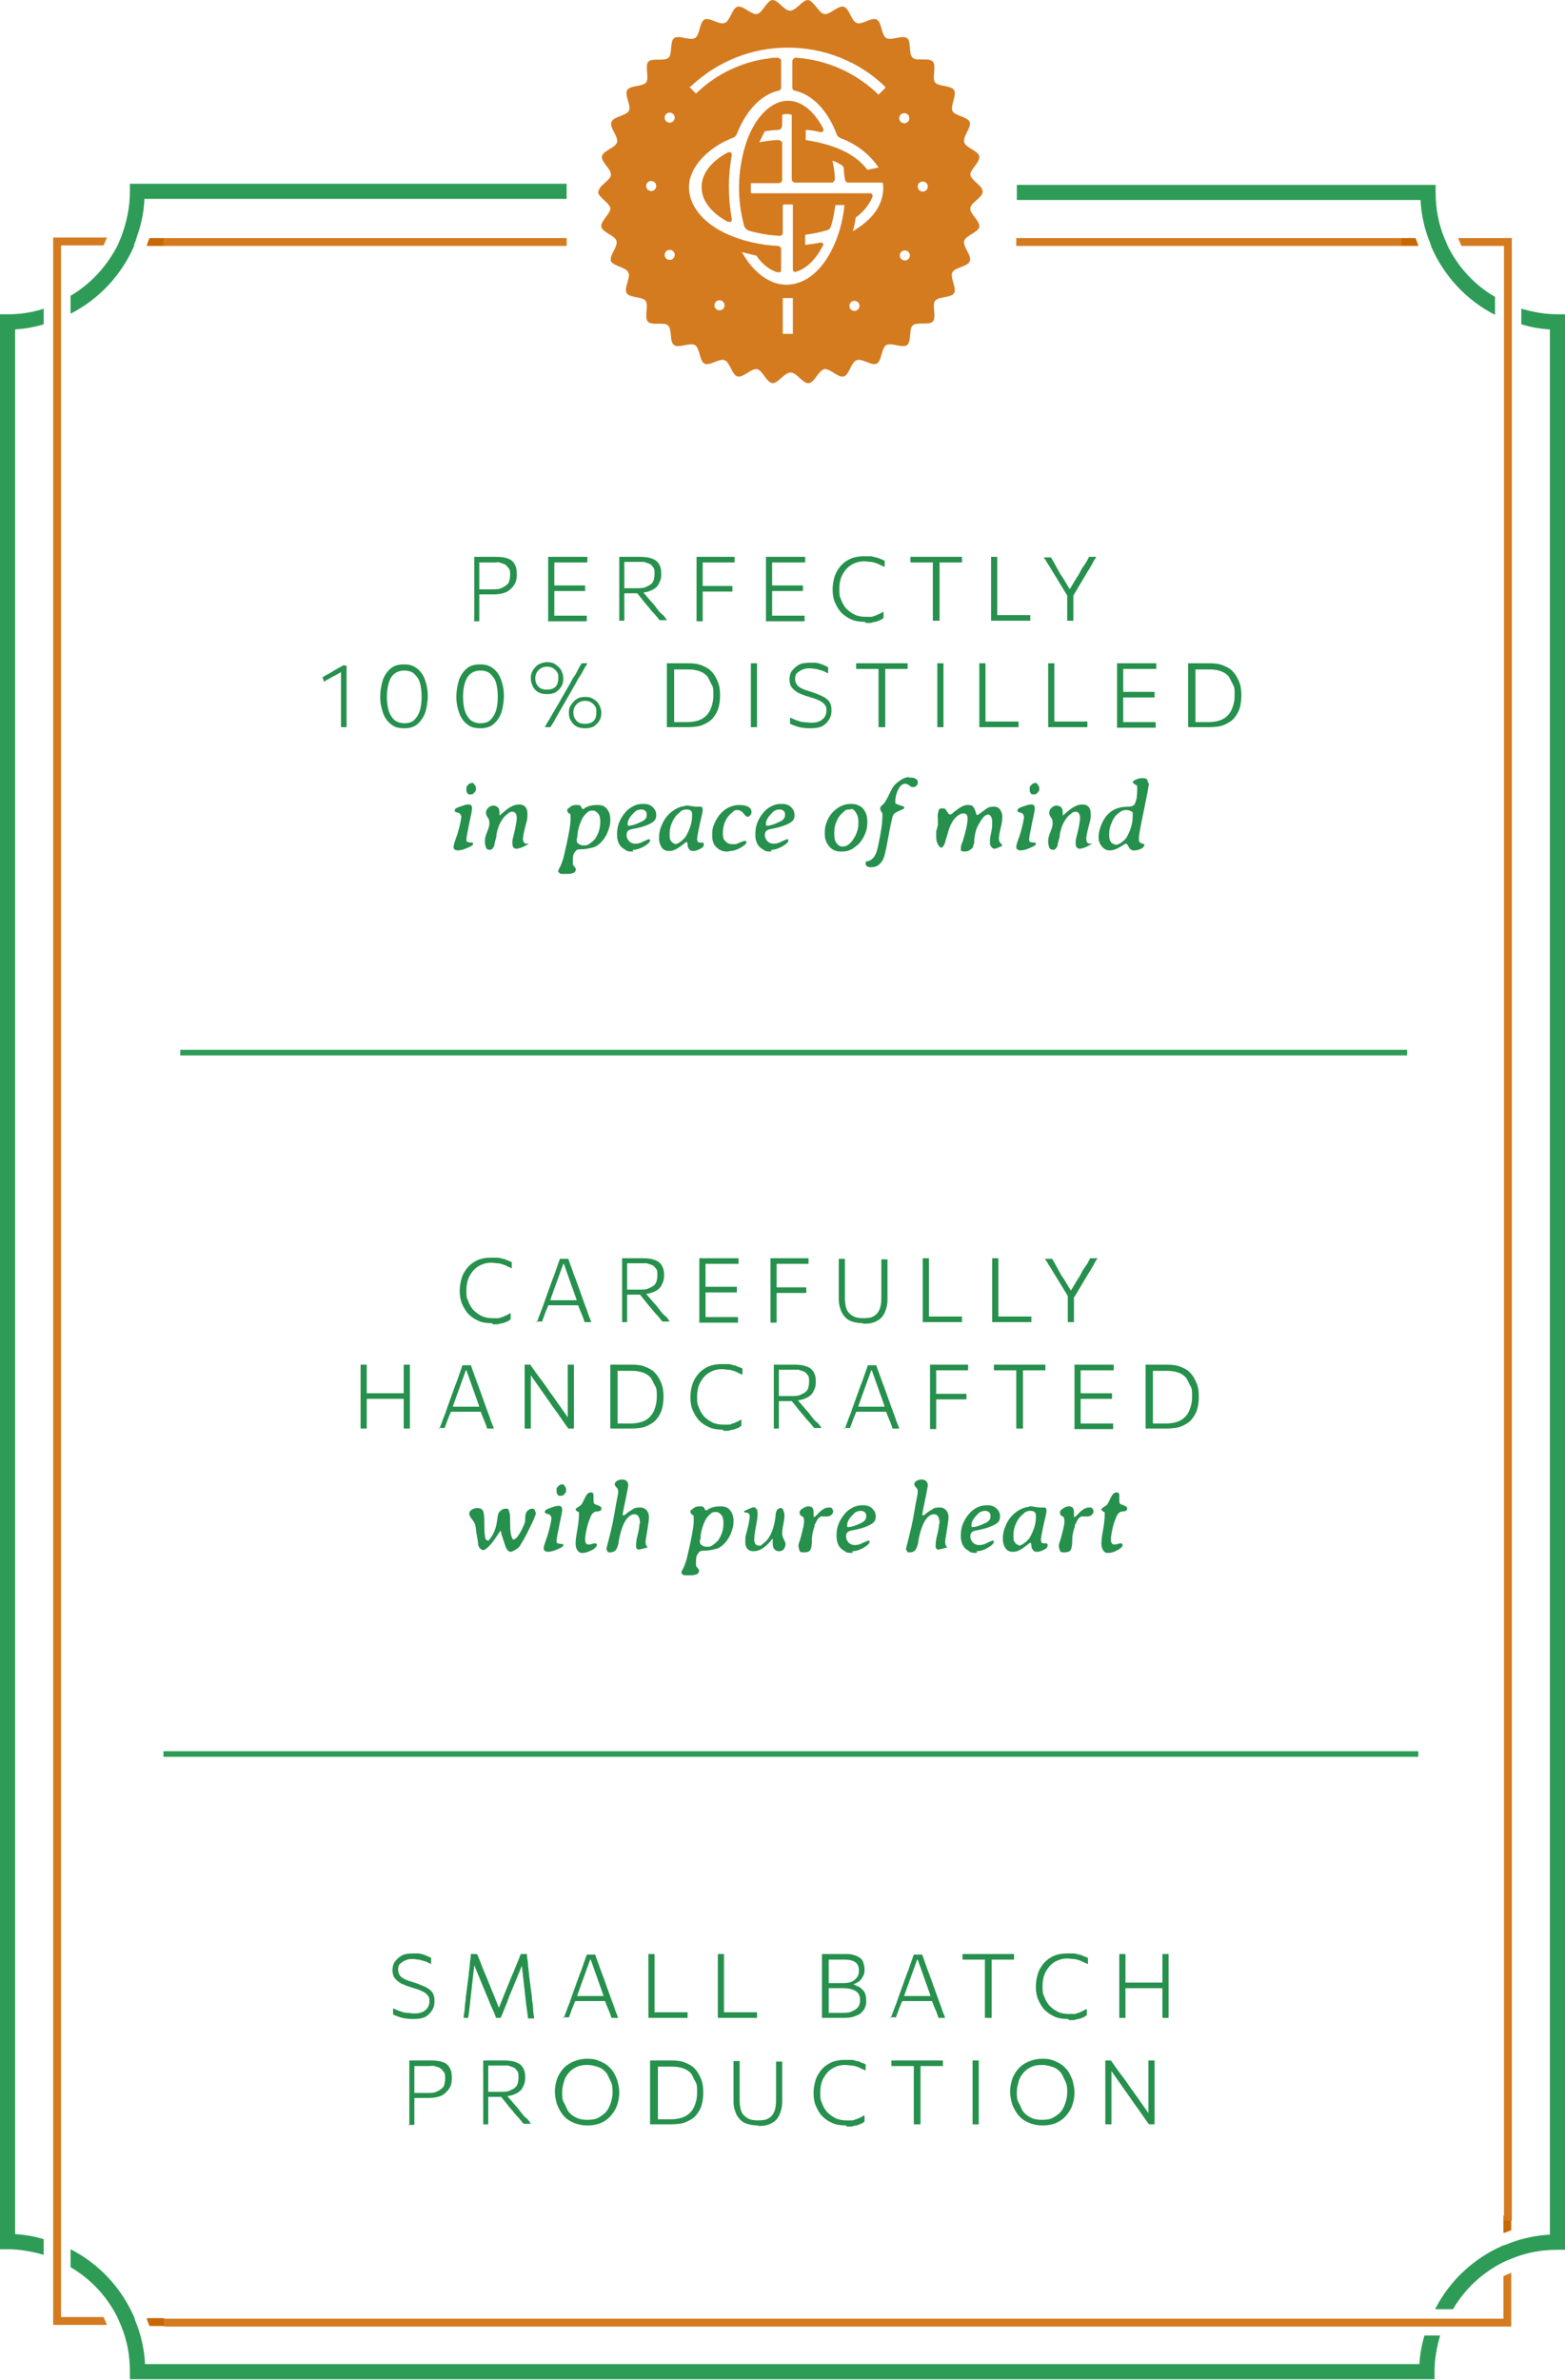 <?xml version="1.0" encoding="UTF-8"?>
<svg xmlns="http://www.w3.org/2000/svg" id="Layer_1" data-name="Layer 1" width="279.5" height="424.8" viewBox="0 0 279.5 424.8">
  <defs>
    <style>
      .cls-1 {
        isolation: isolate;
      }

      .cls-2 {
        fill: none;
        stroke: #2e9c57;
      }

      .cls-3 {
        fill: #26904d;
      }

      .cls-3, .cls-4, .cls-5, .cls-6 {
        stroke-width: 0px;
      }

      .cls-4 {
        fill: #c76900;
      }

      .cls-5 {
        fill: #d47b20;
      }

      .cls-6 {
        fill: #2e9c57;
      }
    </style>
  </defs>
  <g id="PERFECTLY_100_DISTILLED" data-name="PERFECTLY 100 DISTILLED" class="cls-1">
    <g class="cls-1">
      <path class="cls-3" d="M84.7,110.8v-11.4h3.9c.9,0,1.6.1,2.1.3.6.2,1,.6,1.2,1,.3.5.4,1.1.4,1.8s-.1,1.3-.4,1.8c-.3.5-.7.9-1.3,1.3-.6.3-1.4.5-2.5.5h-2.5v-.9h2.3c.7,0,1.3,0,1.8-.3.5-.2.8-.5,1.1-.8.2-.4.3-.9.3-1.5s0-.9-.3-1.2c-.2-.3-.4-.5-.7-.7-.3-.1-.6-.2-.9-.3s-.6,0-.9,0h-3.3l.6-.8v11.3h-1.1Z"></path>
      <path class="cls-3" d="M97.9,110.8v-11.4h7v1h-6.5l.6-.8v11.1l-.6-.8h6.4v1h-7ZM98.7,105.5v-1h5.8v1h-5.8Z"></path>
      <path class="cls-3" d="M110.6,110.8v-11.4h3.7c.9,0,1.6.1,2.1.3.6.2,1,.5,1.3,1s.4,1,.4,1.7-.1,1.2-.4,1.7c-.2.5-.6.9-1.2,1.2s-1.3.5-2.3.5l.3-.5,1.9,2.2c.3.3.6.7.9,1.1.3.4.6.8,1,1.1s.6.7.8,1h-1.3c-.4-.5-.8-1-1.2-1.4s-.7-.9-1.1-1.3l-2.1-2.6.7.5h-2.6v-.9h2.2c.7,0,1.3,0,1.8-.3.5-.2.8-.4,1.1-.8.2-.4.3-.9.3-1.5s0-.9-.3-1.2c-.2-.3-.4-.5-.7-.6-.3-.1-.6-.2-.9-.3-.3,0-.6,0-.9,0h-3.3l.7-.8v11.3h-1.1Z"></path>
      <path class="cls-3" d="M124.4,110.8v-11.4h6.8v1h-6.2l.5-.8v11.3h-1.1ZM125.2,105.6v-1h5.6v1h-5.6Z"></path>
      <path class="cls-3" d="M136.8,110.8v-11.4h7v1h-6.5l.6-.8v11.1l-.6-.8h6.4v1h-7ZM137.6,105.5v-1h5.8v1h-5.8Z"></path>
      <path class="cls-3" d="M154.5,111c-.9,0-1.7-.1-2.4-.4s-1.3-.7-1.8-1.2c-.5-.5-.9-1.2-1.2-1.9-.3-.7-.4-1.5-.4-2.3s.2-2.2.7-3.1c.5-.9,1.1-1.6,2-2.1.8-.5,1.8-.7,2.9-.7s.7,0,1.1,0c.4,0,.7.1,1,.2.3,0,.6.2.9.3.3.1.5.2.7.3v1.1c-.5-.2-.9-.4-1.3-.6-.4-.1-.8-.3-1.2-.3-.4,0-.8-.1-1.1-.1-.9,0-1.6.2-2.3.6s-1.2,1-1.6,1.7c-.4.7-.6,1.6-.6,2.6s0,1.3.3,1.9c.2.6.5,1.1.9,1.6.4.4.9.8,1.5,1.1.6.3,1.3.4,2,.4s.6,0,.8,0c.3,0,.5,0,.8-.2.3,0,.5-.2.8-.3.3-.1.5-.3.8-.4v1.1c-.1.1-.4.3-.6.4-.3.1-.5.2-.8.3-.3,0-.6.1-.9.2-.3,0-.6,0-.9,0Z"></path>
      <path class="cls-3" d="M166.6,110.8v-11.3l.5.9h-4.5v-1h9.2v1h-4.5l.5-.9v11.3h-1.1Z"></path>
      <path class="cls-3" d="M177,110.8v-11.4h1.1v11.2l-.4-.8h6.3v1h-7Z"></path>
      <path class="cls-3" d="M190.6,106.3l-2.5-4.1c-.3-.4-.5-.9-.8-1.3-.3-.4-.5-.9-.9-1.4h1.3c.3.5.6,1,.8,1.4.2.4.4.7.6,1.1s.4.7.7,1.1l1.2,2h.1l1.2-2c.3-.4.5-.8.7-1.2.2-.4.4-.7.7-1.1s.5-.8.8-1.4h1.3c-.3.5-.6.9-.8,1.4-.3.4-.5.9-.8,1.3l-2.5,4.2h-1.1ZM190.6,110.8v-5.5h1.1v5.5h-1.1Z"></path>
    </g>
    <g class="cls-1">
      <path class="cls-3" d="M57.9,121.8l-.3-.9c.6-.4,1.3-.7,1.9-1.1s1.3-.7,1.9-1.1v1c-.6.3-1.2.7-1.8,1-.6.3-1.2.7-1.8,1ZM60.9,129.8v-10.5l.5-.5h.5v11h-1.1Z"></path>
      <path class="cls-3" d="M72.2,130c-.7,0-1.4-.1-1.9-.4-.5-.3-1-.7-1.3-1.2-.4-.5-.6-1.1-.8-1.8-.2-.7-.3-1.4-.3-2.3s.2-2.1.5-3c.3-.8.8-1.5,1.4-2,.6-.5,1.4-.7,2.3-.7s1.3.1,1.9.4c.5.3,1,.7,1.3,1.2.4.5.6,1.1.8,1.8.2.7.3,1.5.3,2.3s-.2,2.2-.5,3-.8,1.5-1.4,2c-.6.5-1.4.7-2.3.7ZM72.2,129.1c.8,0,1.4-.2,1.8-.6s.8-1,1-1.7c.2-.7.3-1.5.3-2.4s-.1-1.8-.3-2.5-.6-1.2-1-1.6-1.1-.6-1.8-.6-1.3.2-1.8.6c-.5.4-.8,1-1,1.7-.2.7-.3,1.5-.3,2.4s.1,1.7.3,2.4c.2.7.6,1.3,1,1.7.5.4,1.1.6,1.8.6Z"></path>
      <path class="cls-3" d="M85.8,130c-.7,0-1.4-.1-1.9-.4-.5-.3-1-.7-1.3-1.2-.4-.5-.6-1.1-.8-1.8-.2-.7-.3-1.4-.3-2.3s.2-2.1.5-3c.3-.8.8-1.5,1.4-2,.6-.5,1.4-.7,2.3-.7s1.3.1,1.9.4c.5.3,1,.7,1.3,1.2.4.5.6,1.1.8,1.8.2.7.3,1.5.3,2.3s-.2,2.2-.5,3-.8,1.5-1.4,2c-.6.5-1.4.7-2.3.7ZM85.8,129.1c.8,0,1.4-.2,1.8-.6s.8-1,1-1.7c.2-.7.3-1.5.3-2.4s-.1-1.8-.3-2.5-.6-1.2-1-1.6-1.1-.6-1.8-.6-1.3.2-1.8.6c-.5.4-.8,1-1,1.7-.2.7-.3,1.5-.3,2.4s.1,1.7.3,2.4c.2.7.6,1.3,1,1.7.5.4,1.1.6,1.8.6Z"></path>
      <path class="cls-3" d="M97.7,123.9c-.6,0-1.1-.1-1.5-.3-.4-.2-.8-.6-1-1s-.4-.9-.4-1.5.1-1,.4-1.5c.3-.4.6-.8,1-1,.4-.2.9-.4,1.5-.4s1.1.1,1.5.4.8.6,1,1c.2.4.4.9.4,1.5s-.1,1.1-.4,1.5c-.2.4-.6.7-1,1-.4.2-.9.3-1.5.3ZM97.7,123.1c.7,0,1.2-.2,1.5-.5s.5-.8.5-1.5,0-.8-.2-1.1c-.2-.3-.4-.5-.7-.7-.3-.2-.7-.3-1.1-.3-.6,0-1.1.2-1.5.6s-.6.9-.6,1.5.2,1.1.6,1.5.9.5,1.5.5ZM97.3,129.8c.3-.6.7-1.2,1-1.7.3-.6.7-1.2,1.1-1.9l2.3-4c.3-.5.5-1,.8-1.4s.5-.8.7-1.2.4-.8.7-1.2h1c-.2.4-.5.8-.7,1.2s-.4.8-.7,1.2-.5.9-.8,1.4l-2.3,4c-.4.7-.8,1.4-1.1,1.9-.3.6-.6,1.1-1,1.7h-1ZM104.5,130c-.6,0-1.1-.1-1.5-.3-.4-.2-.8-.6-1-1-.3-.4-.4-.9-.4-1.5s.1-1,.4-1.4.6-.8,1-1c.4-.3.9-.4,1.5-.4s1.1.1,1.5.4c.4.2.8.6,1,1,.2.4.4.9.4,1.4s-.1,1.1-.4,1.5c-.2.4-.6.7-1,1-.4.2-.9.3-1.5.3ZM104.5,129.2c.7,0,1.2-.2,1.5-.5.4-.4.5-.9.5-1.5s0-.8-.2-1.1c-.2-.3-.4-.5-.7-.7-.3-.2-.7-.3-1.1-.3-.6,0-1.1.2-1.5.6-.4.4-.6.9-.6,1.5s.2,1.1.6,1.5c.4.4.9.5,1.5.5Z"></path>
      <path class="cls-3" d="M119.1,129.8v-11.4h3.9c.9,0,1.7.1,2.4.4.7.3,1.3.6,1.7,1.1.5.5.8,1.1,1.1,1.8s.4,1.5.4,2.4-.1,1.6-.3,2.3c-.2.7-.6,1.3-1,1.8s-1.1.9-1.8,1.2c-.7.3-1.7.4-2.7.4h-3.5ZM120.2,128.9h2.4c1.2,0,2.1-.2,2.8-.6.7-.4,1.2-1,1.5-1.7.3-.7.5-1.5.5-2.5s0-1.4-.3-1.9-.5-1.1-.8-1.5c-.4-.4-.8-.7-1.4-.9-.6-.2-1.2-.3-2-.3h-2.5v9.5Z"></path>
      <path class="cls-3" d="M134.1,129.8v-11.4h1.1v11.4h-1.1Z"></path>
      <path class="cls-3" d="M144.8,130c-.5,0-1,0-1.4-.1-.5,0-.9-.2-1.3-.3-.4-.1-.7-.3-1-.4v-1.1c.5.2.9.4,1.2.5.4.1.8.3,1.2.3s.8.1,1.3.1,1,0,1.4-.2c.4-.1.7-.4,1-.7.2-.3.4-.7.4-1.3s-.1-.8-.4-1.1c-.2-.3-.6-.5-1-.7s-1-.4-1.7-.6c-.7-.2-1.4-.5-1.9-.7-.5-.3-.9-.6-1.2-1-.3-.4-.4-.9-.4-1.4s.1-1.1.4-1.5.7-.8,1.2-1.1,1.2-.4,2-.4.7,0,1,0,.6.1.9.2.6.2.8.3c.2.1.4.2.6.3v1.1c-.4-.2-.8-.4-1.1-.5-.4-.1-.7-.2-1.1-.3-.4,0-.7-.1-1-.1-.5,0-.9,0-1.3.2-.4.1-.7.4-1,.6s-.4.7-.4,1.1.1.7.3,1c.2.3.5.5.9.7s1,.4,1.7.6c.9.3,1.6.6,2.2.9.5.3.9.6,1.1,1,.2.4.3.8.3,1.4s-.1,1.1-.4,1.6-.7.9-1.2,1.2c-.6.3-1.3.4-2.2.4Z"></path>
      <path class="cls-3" d="M156.9,129.8v-11.3l.5.9h-4.5v-1h9.2v1h-4.5l.5-.9v11.3h-1.1Z"></path>
      <path class="cls-3" d="M167.4,129.8v-11.4h1.1v11.4h-1.1Z"></path>
      <path class="cls-3" d="M174.9,129.8v-11.4h1.1v11.2l-.4-.8h6.3v1h-7Z"></path>
      <path class="cls-3" d="M187.2,129.8v-11.4h1.1v11.2l-.4-.8h6.3v1h-7Z"></path>
      <path class="cls-3" d="M199.5,129.8v-11.4h7v1h-6.5l.6-.8v11.1l-.6-.8h6.4v1h-7ZM200.4,124.5v-1h5.8v1h-5.8Z"></path>
      <path class="cls-3" d="M212.2,129.8v-11.4h3.9c.9,0,1.7.1,2.4.4.7.3,1.3.6,1.7,1.1.5.5.8,1.1,1.1,1.8s.4,1.5.4,2.4-.1,1.6-.3,2.3c-.2.7-.6,1.3-1,1.8s-1.1.9-1.8,1.2c-.7.3-1.7.4-2.7.4h-3.5ZM213.3,128.9h2.4c1.2,0,2.1-.2,2.8-.6.7-.4,1.2-1,1.5-1.7.3-.7.5-1.5.5-2.5s0-1.4-.3-1.9-.5-1.1-.8-1.5c-.4-.4-.8-.7-1.4-.9-.6-.2-1.2-.3-2-.3h-2.5v9.5Z"></path>
    </g>
  </g>
  <g id="SMALL_BATCH_PRODUCTION" data-name="SMALL BATCH PRODUCTION" class="cls-1">
    <g class="cls-1">
      <path class="cls-3" d="M73.9,360.4c-.5,0-1,0-1.4-.1-.5,0-.9-.2-1.3-.3-.4-.1-.7-.3-1-.4v-1.1c.5.2.9.4,1.2.5.4.1.8.3,1.2.3s.8.1,1.3.1,1,0,1.4-.2c.4-.1.7-.4,1-.7.2-.3.4-.7.4-1.3s-.1-.8-.4-1.1c-.2-.3-.6-.5-1-.7s-1-.4-1.7-.6c-.7-.2-1.4-.5-1.9-.7-.5-.3-.9-.6-1.2-1-.3-.4-.4-.9-.4-1.4s.1-1.1.4-1.5.7-.8,1.2-1.1,1.2-.4,2-.4.7,0,1,0,.6.1.9.2.6.2.8.3c.2.1.4.2.6.3v1.1c-.4-.2-.8-.4-1.1-.5-.4-.1-.7-.2-1.1-.3-.4,0-.7-.1-1-.1-.5,0-.9,0-1.3.2-.4.1-.7.4-1,.6s-.4.7-.4,1.1.1.7.3,1c.2.3.5.5.9.7s1,.4,1.7.6c.9.3,1.6.6,2.2.9.5.3.9.6,1.1,1,.2.4.3.8.3,1.4s-.1,1.1-.4,1.6-.7.9-1.2,1.2c-.6.3-1.3.4-2.2.4Z"></path>
      <path class="cls-3" d="M82.8,360.2c0-.6.2-1.2.2-1.8s.2-1.3.2-2l.5-3.8c0-.7.2-1.3.2-1.9,0-.6.2-1.2.2-1.9h1.1c.4.9.7,1.7,1,2.5.3.8.7,1.6,1,2.4l1.9,4.7h0l1.9-4.7c.3-.8.7-1.6,1-2.4s.7-1.6,1-2.5h1.1c0,.7.2,1.3.2,1.9,0,.6.2,1.3.2,2l.5,3.8c0,.7.2,1.3.2,1.9,0,.6.1,1.2.2,1.9h-1.1c-.1-1.1-.3-2.1-.4-3.1s-.2-1.9-.3-2.7l-.4-3.6h0l-1.6,3.9c-.4.9-.8,1.9-1.1,2.8-.4.9-.7,1.8-1.1,2.6h-.8c-.2-.5-.4-1.1-.7-1.7-.3-.6-.5-1.2-.8-1.9-.3-.6-.5-1.3-.8-1.9l-1.6-3.9h0l-.4,3.6c-.1.8-.2,1.7-.3,2.7s-.2,2-.4,3.1h-1.1Z"></path>
      <path class="cls-3" d="M100.7,360.2c.2-.6.5-1.3.7-1.9.3-.7.5-1.3.7-1.9l1.4-3.9c.3-.7.5-1.3.7-1.9.2-.6.4-1.1.6-1.7h1.5c.2.6.4,1.2.6,1.7s.4,1.2.7,1.9l1.4,3.9c.2.6.5,1.3.7,1.9.2.7.5,1.3.7,1.9h-1.2c-.2-.7-.5-1.4-.8-2.1-.3-.7-.5-1.4-.7-2.1l-2.2-6.2h-.1l-2.2,6.1c-.2.7-.5,1.4-.8,2.1-.3.7-.5,1.4-.8,2.1h-1.2ZM102.6,357.2v-.9h6v.9c0,0-6,0-6,0Z"></path>
      <path class="cls-3" d="M115.8,360.2v-11.4h1.1v11.2l-.4-.8h6.3v1h-7Z"></path>
      <path class="cls-3" d="M128.2,360.2v-11.4h1.1v11.2l-.4-.8h6.3v1h-7Z"></path>
      <path class="cls-3" d="M150.2,360.2h-3.4v-11.4h4.1c.6,0,1.2,0,1.6.2.5.1.8.3,1.1.5.3.2.5.5.6.9.1.3.2.7.2,1.1s0,.9-.3,1.3c-.2.4-.4.7-.7.9-.3.2-.6.4-1,.5h0c.4.2.7.3,1.1.5.3.2.6.5.9.9.2.4.3.9.3,1.5s0,.8-.2,1.2c-.1.4-.4.7-.7,1-.3.3-.8.5-1.4.7s-1.3.2-2.2.2ZM147.9,359.3h2.4c.8,0,1.4,0,1.9-.3.5-.2.8-.4,1.1-.8.2-.3.3-.7.3-1.2,0-.8-.3-1.3-.8-1.6s-1.3-.5-2.2-.5h-2.9v-.9h2.9c.6,0,1.2-.1,1.6-.3.4-.2.7-.5.9-.8.2-.3.3-.7.3-1.1,0-.7-.2-1.2-.6-1.5-.4-.3-1-.5-1.9-.5h-2.9v9.5Z"></path>
      <path class="cls-3" d="M159.1,360.2c.2-.6.5-1.3.7-1.9.3-.7.5-1.3.7-1.9l1.4-3.9c.3-.7.5-1.3.7-1.9.2-.6.4-1.1.6-1.7h1.5c.2.6.4,1.2.6,1.7s.4,1.2.7,1.9l1.4,3.9c.2.6.5,1.3.7,1.9.2.7.5,1.3.7,1.9h-1.2c-.2-.7-.5-1.4-.8-2.1-.3-.7-.5-1.4-.7-2.1l-2.2-6.2h-.1l-2.2,6.1c-.2.7-.5,1.4-.8,2.1-.3.7-.5,1.4-.8,2.1h-1.2ZM161,357.2v-.9h6v.9c0,0-6,0-6,0Z"></path>
      <path class="cls-3" d="M175.9,360.2v-11.3l.5.9h-4.5v-1h9.2v1h-4.5l.5-.9v11.3h-1.1Z"></path>
      <path class="cls-3" d="M190.8,360.4c-.9,0-1.7-.1-2.4-.4s-1.3-.7-1.8-1.2c-.5-.5-.9-1.2-1.2-1.9-.3-.7-.4-1.5-.4-2.3s.2-2.2.7-3.1c.5-.9,1.1-1.6,2-2.1.8-.5,1.8-.7,2.9-.7s.7,0,1.1,0c.4,0,.7.1,1,.2.3,0,.6.2.9.3.3.1.5.2.7.3v1.1c-.5-.2-.9-.4-1.3-.6-.4-.1-.8-.3-1.2-.3-.4,0-.8-.1-1.1-.1-.9,0-1.6.2-2.3.6s-1.2,1-1.6,1.7c-.4.7-.6,1.6-.6,2.6s0,1.3.3,1.9c.2.6.5,1.1.9,1.6.4.4.9.8,1.5,1.1.6.3,1.3.4,2,.4s.6,0,.8,0c.3,0,.5,0,.8-.2.3,0,.5-.2.8-.3.3-.1.5-.3.8-.4v1.1c-.1.1-.4.3-.6.4-.3.1-.5.2-.8.3-.3,0-.6.1-.9.2-.3,0-.6,0-.9,0Z"></path>
      <path class="cls-3" d="M199.9,360.2v-11.4h1.1v11.4h-1.1ZM200.6,354.9v-1h7.5v1h-7.5ZM207.6,360.2v-11.4h1.1v11.4h-1.1Z"></path>
    </g>
    <g class="cls-1">
      <path class="cls-3" d="M73.1,379.2v-11.4h3.9c.9,0,1.6.1,2.1.3.6.2,1,.6,1.2,1,.3.5.4,1.1.4,1.8s-.1,1.3-.4,1.8c-.3.5-.7.9-1.3,1.3-.6.3-1.4.5-2.5.5h-2.5v-.9h2.3c.7,0,1.3,0,1.8-.3.5-.2.8-.5,1.1-.8.2-.4.3-.9.3-1.5s0-.9-.3-1.2c-.2-.3-.4-.5-.7-.7-.3-.1-.6-.2-.9-.3s-.6,0-.9,0h-3.3l.6-.8v11.3h-1.1Z"></path>
      <path class="cls-3" d="M86.3,379.2v-11.4h3.7c.9,0,1.6.1,2.1.3.6.2,1,.5,1.3,1s.4,1,.4,1.7-.1,1.2-.4,1.7c-.2.5-.6.9-1.2,1.2s-1.3.5-2.3.5l.3-.5,1.9,2.2c.3.3.6.7.9,1.1.3.4.6.8,1,1.1s.6.7.8,1h-1.3c-.4-.5-.8-1-1.2-1.4s-.7-.9-1.1-1.3l-2.1-2.6.7.5h-2.6v-.9h2.2c.7,0,1.3,0,1.8-.3.5-.2.8-.4,1.1-.8.2-.4.3-.9.3-1.5s0-.9-.3-1.2c-.2-.3-.4-.5-.7-.6-.3-.1-.6-.2-.9-.3-.3,0-.6,0-.9,0h-3.3l.7-.8v11.3h-1.1Z"></path>
      <path class="cls-3" d="M104.9,379.4c-1,0-1.8-.2-2.5-.5-.7-.3-1.3-.7-1.8-1.3s-.8-1.2-1.1-1.9c-.2-.7-.4-1.5-.4-2.3s.2-2.1.7-3c.5-.9,1.1-1.6,2-2.1.9-.5,1.9-.8,3.1-.8s1.7.2,2.4.5c.7.3,1.3.7,1.8,1.3.5.5.8,1.2,1.1,1.9.2.7.4,1.5.4,2.3s-.2,2.1-.7,3-1.1,1.6-1.9,2.1c-.8.5-1.8.8-3,.8ZM104.9,378.4c.8,0,1.5-.1,2-.4s1-.6,1.4-1.1.6-1,.8-1.6c.2-.6.3-1.2.3-1.8s0-1.3-.3-1.9-.5-1.1-.8-1.6c-.4-.4-.8-.8-1.4-1-.6-.2-1.2-.4-2-.4s-1.4.1-2,.4c-.6.3-1,.6-1.4,1.1-.4.5-.7,1-.8,1.6-.2.6-.3,1.2-.3,1.8s0,1.3.3,1.8.5,1.1.8,1.6c.4.5.8.8,1.4,1.1.6.3,1.2.4,2,.4Z"></path>
      <path class="cls-3" d="M116.1,379.2v-11.4h3.9c.9,0,1.7.1,2.4.4.7.3,1.3.6,1.7,1.1.5.5.8,1.1,1.1,1.8s.4,1.5.4,2.4-.1,1.6-.3,2.3c-.2.7-.6,1.3-1,1.8s-1.1.9-1.8,1.2c-.7.3-1.7.4-2.7.4h-3.5ZM117.3,378.3h2.4c1.2,0,2.1-.2,2.8-.6.7-.4,1.2-1,1.5-1.7.3-.7.5-1.5.5-2.5s0-1.4-.3-1.9-.5-1.1-.8-1.5c-.4-.4-.8-.7-1.4-.9-.6-.2-1.2-.3-2-.3h-2.5v9.5Z"></path>
      <path class="cls-3" d="M135.4,379.4c-1,0-1.9-.2-2.5-.5s-1.1-.9-1.4-1.5c-.3-.7-.5-1.4-.5-2.3v-7.2h1.1v7.1c0,.7.1,1.4.3,1.9.2.5.6.9,1.1,1.2.5.3,1.1.4,1.9.4s1.5-.1,1.9-.4c.5-.3.8-.7,1-1.2s.3-1.2.3-1.9v-7h1.1v7.2c0,.9-.2,1.6-.5,2.3-.3.7-.8,1.2-1.4,1.5-.7.4-1.5.5-2.5.5Z"></path>
      <path class="cls-3" d="M151.1,379.4c-.9,0-1.7-.1-2.4-.4s-1.3-.7-1.8-1.2c-.5-.5-.9-1.2-1.2-1.9-.3-.7-.4-1.5-.4-2.3s.2-2.2.7-3.1c.5-.9,1.1-1.6,2-2.1.8-.5,1.8-.7,2.9-.7s.7,0,1.1,0c.4,0,.7.1,1,.2.3,0,.6.2.9.3.3.1.5.2.7.3v1.1c-.5-.2-.9-.4-1.3-.6-.4-.1-.8-.3-1.2-.3-.4,0-.8-.1-1.1-.1-.9,0-1.6.2-2.3.6s-1.2,1-1.6,1.7c-.4.7-.6,1.6-.6,2.6s0,1.3.3,1.9c.2.6.5,1.1.9,1.6.4.4.9.8,1.5,1.1.6.3,1.3.4,2,.4s.6,0,.8,0c.3,0,.5,0,.8-.2.3,0,.5-.2.8-.3.3-.1.5-.3.8-.4v1.1c-.1.1-.4.3-.6.4-.3.1-.5.2-.8.3-.3,0-.6.1-.9.2-.3,0-.6,0-.9,0Z"></path>
      <path class="cls-3" d="M163.2,379.2v-11.3l.5.9h-4.5v-1h9.2v1h-4.5l.5-.9v11.3h-1.1Z"></path>
      <path class="cls-3" d="M173.7,379.2v-11.4h1.1v11.4h-1.1Z"></path>
      <path class="cls-3" d="M186.2,379.4c-1,0-1.8-.2-2.5-.5-.7-.3-1.3-.7-1.8-1.3s-.8-1.2-1.1-1.9c-.2-.7-.4-1.5-.4-2.3s.2-2.1.7-3c.5-.9,1.1-1.6,2-2.1.9-.5,1.9-.8,3.1-.8s1.7.2,2.4.5c.7.3,1.3.7,1.8,1.3.5.5.8,1.2,1.1,1.9.2.7.4,1.5.4,2.3s-.2,2.1-.7,3-1.1,1.6-1.9,2.1c-.8.5-1.8.8-3,.8ZM186.1,378.4c.8,0,1.5-.1,2-.4s1-.6,1.4-1.1.6-1,.8-1.6c.2-.6.3-1.2.3-1.8s0-1.3-.3-1.9-.5-1.1-.8-1.6c-.4-.4-.8-.8-1.4-1-.6-.2-1.2-.4-2-.4s-1.4.1-2,.4c-.6.3-1,.6-1.4,1.1-.4.5-.7,1-.8,1.6-.2.6-.3,1.2-.3,1.8s0,1.3.3,1.8.5,1.1.8,1.6c.4.5.8.8,1.4,1.1.6.3,1.2.4,2,.4Z"></path>
      <path class="cls-3" d="M197.4,379.2v-11.4h1c.7,1,1.4,2,2.1,2.9.7.9,1.3,1.9,2,2.8l2.6,3.7h0v-9.4h1.1v11.4h-1c-.6-.8-1.2-1.7-1.9-2.7-.7-.9-1.4-2-2.2-3.1l-2.6-3.7h0v9.5h-1.1Z"></path>
    </g>
  </g>
  <g id="in_peace_of_mind" data-name="in peace of mind" class="cls-1">
    <g class="cls-1">
      <path class="cls-3" d="M82.3,145.7c0-.3-.1-.5-.4-.6-.5-.1-.7-.2-.7-.4,0-.3.3-.5.9-.7s1.1-.4,1.5-.4h.1c.4,0,.6.2.6.7s-.2,1.2-.5,2.7-.5,2.5-.5,2.8,0,.4.2.5c.1,0,.3.1.6.1s.4,0,.4.2c0,.2-.2.4-.7.6-.8.4-1.5.6-2,.6s-.8-.2-.8-.6h0c0-.3.1-.6.3-1.2s.4-1.1.5-1.5c.4-1.4.6-2.4.6-3ZM84.1,139.7c.2,0,.4,0,.6.3s.3.4.3.6v.2c0,0,0,.2,0,.2s0,.2-.3.5-.4.3-.5.3c0,0,0,0,0,0h-.1s-.1,0-.1,0h0s0,0,0,0c0,0-.1,0-.2,0s-.2,0-.3-.2c-.2-.2-.2-.4-.2-.6v-.2c0,0,0-.1,0-.2s0-.2.3-.5.4-.3.5-.3h.2s.1,0,.1,0Z"></path>
      <path class="cls-3" d="M92.3,146.1c0-.8-.3-1.2-.8-1.2s-.6.2-1,.5-.7.7-1,1.2-.6,1.2-.8,2.2c0,0,0,.5-.2,1.1s-.2,1.1-.3,1.2c-.2.4-.4.6-.7.6s-.6-.1-.7-.4-.2-.6-.2-1v-.2c0-.4.1-.9.4-1.6s.4-1.2.4-1.5,0-.7-.3-1.1-.3-.6-.3-.9.1-.5.4-.8.6-.4.9-.4.6.1.8.3.3.5.3.9,0,.6,0,.6.2-.2.7-.6c1-.9,1.9-1.4,2.8-1.4,1,0,1.5.6,1.5,1.7s-.1,1.1-.4,2.3-.4,1.9-.4,2.1c0,.6.2.9.7.9s.3,0,.3,0c0,0,0,.1-.3.2-.8.5-1.5.7-1.9.7s-.7-.3-.7-1,.1-.8.4-2.1.4-2.2.4-2.5Z"></path>
      <path class="cls-3" d="M102.8,155.3c0,.5-.6.7-1.7.7s-1,0-1.2-.2c-.2-.1-.2-.2-.2-.3s.1-.4.4-.9c.2-.5.5-1.2.7-2.2.7-3,1.1-5,1.1-6.3s-.1-.7-.3-.9-.3-.4-.3-.6.2-.3.6-.6.7-.3,1.1-.3.6,0,.7.2c0,.1.2.2.2.3,0,.1,0,.2.2.2s.2,0,.4-.2c.7-.4,1.4-.5,2.1-.5h.2c.7,0,1.2.2,1.6.7.4.5.6,1.1.6,1.9v.2c0,.7-.2,1.3-.5,2.1-.3.7-.7,1.3-1.2,1.8s-1,.8-1.5.9-1.1.3-2,.3-.9.2-1.2.6-.3,1-.3,1.7.1.5.3.8c.2.3.3.5.3.5ZM103,149.6v.3c0,.3,0,.5.3.7s.5.3.8.3h.3c.2,0,.5,0,.9-.3s.7-.5,1-.9c.6-.9.9-1.9.9-2.9v-.2c0-.6-.1-1.1-.4-1.4s-.5-.5-.9-.5h-.2c-.3,0-.6.1-.9.4s-.6.6-.8,1c-.6,1.2-.9,2.4-.9,3.5Z"></path>
      <path class="cls-3" d="M113.1,152h-.3c-.4,0-.8,0-1.1-.3-.4-.2-.6-.4-.9-.7-.4-.5-.6-1.2-.6-2v-.2c0-1.4.5-2.6,1.4-3.7.4-.5.9-.9,1.5-1.2s1.1-.4,1.7-.4h.2c.7,0,1.2.2,1.6.6s.6.8.6,1.4-.2,1-.7,1.3c-.6.4-1.6.8-3.1,1.1-.6.1-.9.2-1.1.3-.3.2-.4.5-.4.9s.2.8.5,1.1.7.4,1.1.4.9-.1,1.4-.4c.5-.2.9-.4,1-.4s.2,0,.2.2c0,.3-.4.7-1.1,1.1s-1.4.6-2,.6ZM112.1,147v.2c0,.1,0,.2.2.2h0c.4,0,1.2-.2,2.2-.7.7-.3,1-.7,1-1.2h0s0,0,0,0c0-.3,0-.5-.2-.7s-.4-.3-.7-.3h-.1c-.5,0-1,.2-1.4.7-.7.7-1,1.3-1,1.8Z"></path>
      <path class="cls-3" d="M122.4,143.8h.3c.1,0,.4,0,.7.1.3,0,.7.1,1,.1h.3c.1,0,.2,0,.4,0,.3,0,.4.2.4.6s-.2,1-.5,2.4-.5,2.4-.5,2.8.2.6.5.6h.2s.1,0,.1,0c.2,0,.4,0,.4.3h0c0,.4-.2.6-.6.8-.4.2-.8.4-1.2.4s-.6,0-.8-.3-.3-.4-.3-.8-.1-.5-.2-.5-.3.2-.7.5-.8.6-1.2.8-.7.3-1.1.3h-.2c-.5,0-.9-.2-1.2-.6s-.5-1-.5-1.7.1-1.4.4-2.1c.5-1.4,1.4-2.4,2.6-3.1.6-.3,1.1-.5,1.6-.5ZM120.5,150.7h.1c.2,0,.6-.2,1-.5s.8-.7,1-1.1c.7-1.3,1-2.4,1-3.4v-.2s0-.2,0-.2c0-.5-.3-.8-.9-.8h-.2c-.3,0-.7.1-1,.4s-.7.6-.9.9c-.7,1-1,2-1,3v.2c0,.5,0,.9.3,1.2s.4.4.7.4Z"></path>
      <path class="cls-3" d="M130.1,152h-.4c-.7,0-1.3-.3-1.8-.8-.5-.5-.7-1.2-.7-2v-.4c0-.6.1-1.2.4-1.8.5-1.2,1.3-2.2,2.4-2.8.6-.3,1.3-.5,1.9-.5h.2c.6,0,1.1.1,1.5.3s.6.5.6.9,0,.4-.2.6-.3.3-.5.3-.4-.2-.7-.6c-.3-.4-.7-.6-1.1-.6s-.5,0-.8.3-.6.5-.9.9c-.6.8-.9,1.8-.9,2.9s.2,1.2.6,1.6c.3.3.7.4,1.3.4s.6-.1,1.1-.3.8-.3.9-.3.3,0,.3.2c0,.3-.3.6-1,1-.7.4-1.3.6-1.9.6Z"></path>
      <path class="cls-3" d="M137.8,152h-.3c-.4,0-.8,0-1.1-.3-.4-.2-.6-.4-.9-.7-.4-.5-.6-1.2-.6-2v-.2c0-1.4.5-2.6,1.4-3.7.4-.5.9-.9,1.5-1.2s1.1-.4,1.7-.4h.2c.7,0,1.2.2,1.6.6s.6.8.6,1.4-.2,1-.7,1.3c-.6.4-1.6.8-3.1,1.1-.6.1-.9.2-1.1.3-.3.2-.4.5-.4.9s.2.8.5,1.1.7.4,1.1.4.9-.1,1.4-.4c.5-.2.9-.4,1-.4s.2,0,.2.2c0,.3-.4.7-1.1,1.1s-1.4.6-2,.6ZM136.8,147v.2c0,.1,0,.2.2.2h0c.4,0,1.2-.2,2.2-.7.7-.3,1-.7,1-1.2h0s0,0,0,0c0-.3,0-.5-.2-.7s-.4-.3-.7-.3h-.1c-.5,0-1,.2-1.4.7-.7.7-1,1.3-1,1.8Z"></path>
      <path class="cls-3" d="M147.3,148.9v-.3h0c0-.7.1-1.3.4-2,.3-.7.6-1.2,1.1-1.7.9-.9,2-1.4,3.1-1.4h.1c.9,0,1.6.3,2.1.8.5.6.8,1.3.8,2.3v.3c0,1.3-.5,2.5-1.4,3.6-.4.4-.9.8-1.4,1.1-.6.3-1.1.4-1.7.4h-.3c-.8,0-1.5-.3-2-.9s-.8-1.3-.8-2.2ZM151.9,144.5h-.3c-.2,0-.5,0-.8.3s-.6.5-.9.9c-.6.9-.9,1.8-.9,2.9v.4c0,.6.1,1.1.4,1.5s.6.6,1,.6h.2c.6,0,1.2-.4,1.8-1.3s.9-1.8.9-2.8v-.4c0-.6-.1-1-.4-1.5s-.6-.7-.9-.7Z"></path>
      <path class="cls-3" d="M162.2,138.8h.3c.4,0,.7,0,1,.2s.4.3.4.5v.2c0,.2,0,.4-.3.6-.2.2-.3.2-.5.2s-.4,0-.7-.3c-.3-.2-.5-.3-.7-.3-.5,0-.9.3-1.2.9-.4.7-.6,1.5-.6,2.2s0,.4.2.5.4.2.8.3.6.2.6.4-.2.2-.6.4c-.4.2-.7.3-1,.5s-.4.4-.5.7c-.1.4-.4,1.6-.8,3.9-.4,2.2-.7,3.5-1,3.9-.5.8-1.1,1.2-2,1.2h0c-.7,0-1-.2-1-.7s.2-.3.5-.4c.3-.1.6-.3.8-.5s.4-.5.6-1c.2-.5.4-1.5.7-3.1s.4-2.7.4-3.4,0-.5-.2-.8-.2-.6-.2-.7.2-.4.6-.7c.2-.2.5-.7.9-1.5s.7-1.5,1.1-1.9c.4-.4.8-.7,1.3-1s1-.4,1.4-.4Z"></path>
      <path class="cls-3" d="M172.8,146.1h0c0-.6-.2-.9-.7-.9s-.5.1-.9.3c-.8.5-1.5,1.6-1.9,3.1,0,.1-.1.4-.3,1s-.2.9-.3,1c-.2.5-.4.7-.6.7s-.4-.2-.6-.6c-.2-.4-.3-.8-.3-1.3s0-.8,0-1c.2-.7.3-1.1.3-1.1v-1.1c-.1-.6,0-1,.1-1.4s.3-.5.6-.5c.3,0,.6,0,.8.3v.2c.1,0,.3.2.3.2v.2c.2.1.3.2.4.2s.3-.1.6-.4c1-.8,1.8-1.3,2.4-1.3h0c.5,0,.8,0,1,.2s.4.5.5.9.2.7.3.7c.1,0,.4-.2.8-.5s.8-.6,1.1-.8c.4-.2.8-.2,1.2-.2s.8.2,1,.5.4.8.4,1.2,0,1.1-.3,2.1c-.2.9-.3,1.5-.3,1.8s0,.6.3.9.3.5.3.5l-.5.2c-.4.2-.7.3-.9.3s-.4-.1-.6-.4-.2-.5-.2-.8,0-.8.2-1.6.2-1.4.2-1.8,0-.8-.2-1.1-.3-.4-.5-.4-.5.1-.8.4c-.3.3-.6.8-1,1.5s-.6,1.6-.7,2.6c0,.4,0,.8-.2,1v.3c-.4.5-.9.8-1.5.8s-.7-.1-.7-.4,0-.7.3-1.3c.6-1.9.9-3.3.9-4.1h0Z"></path>
      <path class="cls-3" d="M182.8,145.7c0-.3-.1-.5-.4-.6-.5-.1-.7-.2-.7-.4,0-.3.3-.5.9-.7s1.1-.4,1.5-.4h.1c.4,0,.6.2.6.7s-.2,1.2-.5,2.7-.5,2.5-.5,2.8,0,.4.2.5c.1,0,.3.1.6.1s.4,0,.4.2c0,.2-.2.4-.7.6-.8.4-1.5.6-2,.6s-.8-.2-.8-.6h0c0-.3.1-.6.3-1.2s.4-1.1.5-1.5c.4-1.4.6-2.4.6-3ZM184.7,139.7c.2,0,.4,0,.6.3s.3.4.3.6v.2c0,0,0,.2,0,.2s0,.2-.3.5-.4.3-.5.3c0,0,0,0,0,0h-.1s-.1,0-.1,0h0s0,0,0,0c0,0-.1,0-.2,0s-.2,0-.3-.2c-.2-.2-.2-.4-.2-.6v-.2c0,0,0-.1,0-.2s0-.2.3-.5.4-.3.5-.3h.2s.1,0,.1,0Z"></path>
      <path class="cls-3" d="M192.9,146.1c0-.8-.3-1.2-.8-1.2s-.6.2-1,.5-.7.7-1,1.2-.6,1.2-.8,2.2c0,0,0,.5-.2,1.1s-.2,1.1-.3,1.2c-.2.4-.4.6-.7.6s-.6-.1-.7-.4-.2-.6-.2-1v-.2c0-.4.1-.9.4-1.6s.4-1.2.4-1.5,0-.7-.3-1.1-.3-.6-.3-.9.1-.5.4-.8.6-.4.9-.4.6.1.8.3.3.5.3.9,0,.6,0,.6.2-.2.7-.6c1-.9,1.9-1.4,2.8-1.4,1,0,1.5.6,1.5,1.7s-.1,1.1-.4,2.3-.4,1.9-.4,2.1c0,.6.2.9.7.9s.3,0,.3,0c0,0,0,.1-.3.2-.8.5-1.5.7-1.9.7s-.7-.3-.7-1,.1-.8.4-2.1.4-2.2.4-2.5Z"></path>
      <path class="cls-3" d="M205.2,139.7c0,.4-.3,2-.9,4.9s-.9,4.5-.9,4.9,0,.7.1.8.3.2.5.3c.3,0,.4.2.4.2,0,.2-.2.5-.6.7-.4.2-.8.3-1.2.3h-.2c-.3,0-.6-.2-.8-.6s-.4-.6-.5-.6-.3.1-.6.3c-.9.6-1.6.9-2.3.9h0c-.5,0-1-.2-1.4-.7-.4-.4-.6-1-.6-1.7s.2-1.5.5-2.2c.9-2.2,2.5-3.2,4.7-3.2h0c.7,0,1.2-.2,1.3-.6.3-.6.4-1.4.4-2.5s-.1-.6-.3-.8c-.4-.3-.5-.4-.5-.5,0-.1.1-.2.3-.3.5-.3,1-.4,1.4-.4.7,0,1,.2,1,.7v.2ZM199.2,150.8h.1c.3,0,.7-.2,1.1-.5s.8-.7,1-1.2c.6-1.1.9-2.3.9-3.5v-.2c0-.3,0-.5-.3-.6s-.4-.2-.7-.2h-.3c-.3,0-.6.1-.9.3s-.7.5-1,.9-.5.9-.7,1.4-.3,1-.3,1.4v.4c0,.1,0,.2,0,.3,0,.4.1.7.3,1s.5.4.7.4Z"></path>
    </g>
  </g>
  <g id="CAREFULLY_HANDCRAFTED" data-name="CAREFULLY HANDCRAFTED" class="cls-1">
    <g class="cls-1">
      <path class="cls-3" d="M87.9,236.2c-.9,0-1.7-.1-2.4-.4s-1.3-.7-1.8-1.2c-.5-.5-.9-1.2-1.2-1.9-.3-.7-.4-1.5-.4-2.3s.2-2.2.7-3.1c.5-.9,1.1-1.6,2-2.1.8-.5,1.8-.7,2.9-.7s.7,0,1.1,0c.4,0,.7.1,1,.2.3,0,.6.2.9.3.3.1.5.2.7.3v1.1c-.5-.2-.9-.4-1.3-.6-.4-.1-.8-.3-1.2-.3-.4,0-.8-.1-1.1-.1-.9,0-1.6.2-2.3.6s-1.2,1-1.6,1.7c-.4.7-.6,1.6-.6,2.6s0,1.3.3,1.9c.2.6.5,1.1.9,1.6.4.4.9.8,1.5,1.1.6.3,1.3.4,2,.4s.6,0,.8,0c.3,0,.5,0,.8-.2.3,0,.5-.2.8-.3.3-.1.5-.3.8-.4v1.1c-.1.1-.4.3-.6.4-.3.1-.5.2-.8.3-.3,0-.6.1-.9.2-.3,0-.6,0-.9,0Z"></path>
      <path class="cls-3" d="M95.9,236c.2-.6.5-1.3.7-1.9.3-.7.5-1.3.7-1.9l1.4-3.9c.3-.7.5-1.3.7-1.9.2-.6.4-1.1.6-1.7h1.5c.2.6.4,1.2.6,1.7s.4,1.2.7,1.9l1.4,3.9c.2.6.5,1.3.7,1.9.2.7.5,1.3.7,1.9h-1.2c-.2-.7-.5-1.4-.8-2.1-.3-.7-.5-1.4-.7-2.1l-2.2-6.2h-.1l-2.2,6.1c-.2.7-.5,1.4-.8,2.1-.3.7-.5,1.4-.8,2.1h-1.2ZM97.8,233v-.9h6v.9c0,0-6,0-6,0Z"></path>
      <path class="cls-3" d="M111.1,236v-11.4h3.7c.9,0,1.6.1,2.1.3.6.2,1,.5,1.3,1s.4,1,.4,1.7-.1,1.2-.4,1.7c-.2.5-.6.9-1.2,1.2s-1.3.5-2.3.5l.3-.5,1.9,2.2c.3.3.6.7.9,1.1.3.4.6.8,1,1.1s.6.7.8,1h-1.3c-.4-.5-.8-1-1.2-1.4s-.7-.9-1.1-1.3l-2.1-2.6.7.5h-2.6v-.9h2.2c.7,0,1.3,0,1.8-.3.5-.2.8-.4,1.1-.8.2-.4.3-.9.3-1.5s0-.9-.3-1.2c-.2-.3-.4-.5-.7-.6-.3-.1-.6-.2-.9-.3-.3,0-.6,0-.9,0h-3.3l.7-.8v11.3h-1.1Z"></path>
      <path class="cls-3" d="M124.9,236v-11.4h7v1h-6.5l.6-.8v11.1l-.6-.8h6.4v1h-7ZM125.8,230.7v-1h5.8v1h-5.8Z"></path>
      <path class="cls-3" d="M137.6,236v-11.4h6.8v1h-6.2l.5-.8v11.3h-1.1ZM138.4,230.8v-1h5.6v1h-5.6Z"></path>
      <path class="cls-3" d="M154.2,236.2c-1,0-1.9-.2-2.5-.5s-1.1-.9-1.4-1.5c-.3-.7-.5-1.4-.5-2.3v-7.2h1.1v7.1c0,.7.1,1.4.3,1.9.2.5.6.9,1.1,1.2.5.3,1.1.4,1.9.4s1.5-.1,1.9-.4c.5-.3.8-.7,1-1.2s.3-1.2.3-1.9v-7h1.1v7.2c0,.9-.2,1.6-.5,2.3-.3.7-.8,1.2-1.4,1.5-.7.4-1.5.5-2.5.5Z"></path>
      <path class="cls-3" d="M164.8,236v-11.4h1.1v11.2l-.4-.8h6.3v1h-7Z"></path>
      <path class="cls-3" d="M177.2,236v-11.4h1.1v11.2l-.4-.8h6.3v1h-7Z"></path>
      <path class="cls-3" d="M190.8,231.5l-2.5-4.1c-.3-.4-.5-.9-.8-1.3-.3-.4-.5-.9-.9-1.4h1.3c.3.5.6,1,.8,1.4.2.4.4.7.6,1.1s.4.7.7,1.1l1.2,2h.1l1.2-2c.3-.4.5-.8.7-1.2.2-.4.4-.7.7-1.1s.5-.8.8-1.4h1.3c-.3.5-.6.9-.8,1.4-.3.4-.5.9-.8,1.3l-2.5,4.2h-1.1ZM190.7,236v-5.5h1.1v5.5h-1.1Z"></path>
    </g>
    <g class="cls-1">
      <path class="cls-3" d="M64.4,255v-11.4h1.1v11.4h-1.1ZM65.1,249.7v-1h7.5v1h-7.5ZM72.1,255v-11.4h1.1v11.4h-1.1Z"></path>
      <path class="cls-3" d="M78.5,255c.2-.6.5-1.3.7-1.9.3-.7.5-1.3.7-1.9l1.4-3.9c.3-.7.5-1.3.7-1.9.2-.6.4-1.1.6-1.7h1.5c.2.6.4,1.2.6,1.7s.4,1.2.7,1.9l1.4,3.9c.2.6.5,1.3.7,1.9.2.7.5,1.3.7,1.9h-1.2c-.2-.7-.5-1.4-.8-2.1-.3-.7-.5-1.4-.7-2.1l-2.2-6.2h-.1l-2.2,6.1c-.2.7-.5,1.4-.8,2.1-.3.7-.5,1.4-.8,2.1h-1.2ZM80.5,252v-.9h6v.9c0,0-6,0-6,0Z"></path>
      <path class="cls-3" d="M93.7,255v-11.4h1c.7,1,1.4,2,2.1,2.9.7.9,1.3,1.9,2,2.8l2.6,3.7h0v-9.4h1.1v11.4h-1c-.6-.8-1.2-1.7-1.9-2.7-.7-.9-1.4-2-2.2-3.1l-2.6-3.7h0v9.5h-1.1Z"></path>
      <path class="cls-3" d="M109,255v-11.4h3.9c.9,0,1.7.1,2.4.4.7.3,1.3.6,1.7,1.1.5.5.8,1.1,1.1,1.8s.4,1.5.4,2.4-.1,1.6-.3,2.3c-.2.7-.6,1.3-1,1.8s-1.1.9-1.8,1.2c-.7.3-1.7.4-2.7.4h-3.5ZM110.1,254.1h2.4c1.2,0,2.1-.2,2.8-.6.7-.4,1.2-1,1.5-1.7.3-.7.5-1.5.5-2.5s0-1.4-.3-1.9-.5-1.1-.8-1.5c-.4-.4-.8-.7-1.4-.9-.6-.2-1.2-.3-2-.3h-2.5v9.5Z"></path>
      <path class="cls-3" d="M129.1,255.2c-.9,0-1.7-.1-2.4-.4s-1.3-.7-1.8-1.2c-.5-.5-.9-1.2-1.2-1.9-.3-.7-.4-1.5-.4-2.3s.2-2.2.7-3.1c.5-.9,1.1-1.6,2-2.1.8-.5,1.8-.7,2.9-.7s.7,0,1.1,0c.4,0,.7.1,1,.2.3,0,.6.2.9.3.3.1.5.2.7.3v1.1c-.5-.2-.9-.4-1.3-.6-.4-.1-.8-.3-1.2-.3-.4,0-.8-.1-1.1-.1-.9,0-1.6.2-2.3.6s-1.2,1-1.6,1.7c-.4.7-.6,1.6-.6,2.6s0,1.3.3,1.9c.2.6.5,1.1.9,1.6.4.4.9.8,1.5,1.1.6.3,1.3.4,2,.4s.6,0,.8,0c.3,0,.5,0,.8-.2.3,0,.5-.2.8-.3.3-.1.5-.3.8-.4v1.1c-.1.1-.4.3-.6.4-.3.1-.5.2-.8.3-.3,0-.6.1-.9.2-.3,0-.6,0-.9,0Z"></path>
      <path class="cls-3" d="M138.2,255v-11.4h3.7c.9,0,1.6.1,2.1.3.6.2,1,.5,1.3,1s.4,1,.4,1.7-.1,1.2-.4,1.7c-.2.5-.6.9-1.2,1.2s-1.3.5-2.3.5l.3-.5,1.9,2.2c.3.3.6.7.9,1.1.3.4.6.8,1,1.1s.6.7.8,1h-1.3c-.4-.5-.8-1-1.2-1.4s-.7-.9-1.1-1.3l-2.1-2.6.7.5h-2.6v-.9h2.2c.7,0,1.3,0,1.8-.3.5-.2.8-.4,1.1-.8.2-.4.3-.9.3-1.5s0-.9-.3-1.2c-.2-.3-.4-.5-.7-.6-.3-.1-.6-.2-.9-.3-.3,0-.6,0-.9,0h-3.3l.7-.8v11.3h-1.1Z"></path>
      <path class="cls-3" d="M150.9,255c.2-.6.5-1.3.7-1.9.3-.7.5-1.3.7-1.9l1.4-3.9c.3-.7.5-1.3.7-1.9.2-.6.4-1.1.6-1.7h1.5c.2.6.4,1.2.6,1.7s.4,1.2.7,1.9l1.4,3.9c.2.6.5,1.3.7,1.9.2.7.5,1.3.7,1.9h-1.2c-.2-.7-.5-1.4-.8-2.1-.3-.7-.5-1.4-.7-2.1l-2.2-6.2h-.1l-2.2,6.1c-.2.7-.5,1.4-.8,2.1-.3.7-.5,1.4-.8,2.1h-1.2ZM152.9,252v-.9h6v.9c0,0-6,0-6,0Z"></path>
      <path class="cls-3" d="M166.1,255v-11.4h6.8v1h-6.2l.5-.8v11.3h-1.1ZM167,249.8v-1h5.6v1h-5.6Z"></path>
      <path class="cls-3" d="M181.5,255v-11.3l.5.9h-4.5v-1h9.2v1h-4.5l.5-.9v11.3h-1.1Z"></path>
      <path class="cls-3" d="M191.9,255v-11.4h7v1h-6.5l.6-.8v11.1l-.6-.8h6.4v1h-7ZM192.8,249.7v-1h5.8v1h-5.8Z"></path>
      <path class="cls-3" d="M204.6,255v-11.4h3.9c.9,0,1.7.1,2.4.4.7.3,1.3.6,1.7,1.1.5.5.8,1.1,1.1,1.8s.4,1.5.4,2.4-.1,1.6-.3,2.3c-.2.7-.6,1.3-1,1.8s-1.1.9-1.8,1.2c-.7.3-1.7.4-2.7.4h-3.5ZM205.7,254.1h2.4c1.2,0,2.1-.2,2.8-.6.7-.4,1.2-1,1.5-1.7.3-.7.5-1.5.5-2.5s0-1.4-.3-1.9-.5-1.1-.8-1.5c-.4-.4-.8-.7-1.4-.9-.6-.2-1.2-.3-2-.3h-2.5v9.5Z"></path>
    </g>
  </g>
  <g id="with_pure_heart" data-name="with pure heart" class="cls-1">
    <g class="cls-1">
      <path class="cls-3" d="M95.7,269.9v.2c0,.2-.2.7-.5,1.4-.8,1.7-1.5,3.1-2.2,4.2-.2.4-.5.7-.9.9s-.6.4-.9.4-.5-.2-.7-.5-.4-1-.7-1.9c-.3-.9-.4-1.4-.4-1.4s-.2.3-.6.9-.7,1-1,1.4c-.7.8-1.2,1.2-1.5,1.2s-.7-.3-.9-.9c0,0,0-.6-.2-1.5s-.2-1.6-.3-2-.3-.7-.6-1.1-.5-.7-.5-1,.2-.6.6-.8c.2-.1.5-.2.9-.2s.7.1.9.4.3,1,.3,2,0,1.9.1,2.5c0,.6.3.9.5.9s.2,0,.3-.2c.7-.8,1.2-1.9,1.4-3.5.1-.8.2-1.2.3-1.3.3-.4.7-.7,1.2-.7s.5.1.6.4.2.6.2,1.1v.3c0,.2,0,.4,0,.6,0,1.4.1,2.4.4,2.9,0,.1.1.2.2.2.4,0,.9-.6,1.5-1.8s.6-1.4.6-2,.1-1,.4-1.3.6-.4.9-.4.5.2.5.7Z"></path>
      <path class="cls-3" d="M98.4,270.9c0-.3-.1-.5-.4-.6-.5-.1-.7-.2-.7-.4,0-.3.3-.5.9-.7s1.1-.4,1.5-.4h.1c.4,0,.6.2.6.7s-.2,1.2-.5,2.7-.5,2.5-.5,2.8,0,.4.2.5c.1,0,.3.1.6.1s.4,0,.4.2c0,.2-.2.4-.7.6-.8.4-1.5.6-2,.6s-.8-.2-.8-.6h0c0-.3.1-.6.3-1.2s.4-1.1.5-1.5c.4-1.4.6-2.4.6-3ZM100.2,264.9c.2,0,.4,0,.6.3s.3.4.3.6v.2c0,0,0,.2,0,.2s0,.2-.3.5-.4.3-.5.3c0,0,0,0,0,0h-.1s-.1,0-.1,0h0s0,0,0,0c0,0-.1,0-.2,0s-.2,0-.3-.2c-.2-.2-.2-.4-.2-.6v-.2c0,0,0-.1,0-.2s0-.2.3-.5.4-.3.5-.3h.2s.1,0,.1,0Z"></path>
      <path class="cls-3" d="M107.4,269.4c0,.2-.3.4-.8.4s-.9.4-1.1.9-.5,1.2-.7,2.1c-.2.9-.3,1.6-.3,2,0,.6.2.9.6.9s.3,0,.6-.1.4-.1.6-.1.3.1.3.3-.3.6-.9.9-1.1.5-1.6.5h-.2c-.4,0-.6-.2-.8-.5s-.3-.7-.3-1.2.1-1.3.3-2.4c.2-1.1.3-2.1.3-2.8s-.1-.3-.3-.5c-.2-.1-.3-.3-.3-.4s.3-.3.9-.7c.2-.1.4-.6.8-1.4.3-.6.6-.9,1-.9s.5.2.5.6v.9c0,.4.1.6.5.7.6.2.9.4.9.6Z"></path>
      <path class="cls-3" d="M114.3,272c0-1.1-.3-1.7-1-1.7h0c-.5,0-1,.3-1.5,1-.6.9-1,2.2-1.3,3.8,0,.5-.2.9-.3,1.2-.2.5-.6.8-1.2.8s-.4,0-.5-.2-.2-.3-.2-.4.2-.8.5-2,.7-2.8,1-4.7.6-3,.6-3.4,0-.6-.3-.9-.3-.4-.3-.6,0-.2.2-.4c.3-.3.7-.4,1.1-.4s.7.1.9.4c.1.1.2.3.2.6s-.2,1.2-.5,2.7-.5,2.4-.5,2.5,0,.2.2.2.3-.2.7-.5c.4-.3.8-.5,1.1-.7s.7-.2,1.2-.2.8.2,1.1.5c.3.4.4.8.4,1.2s-.1,1.2-.3,2.4-.3,1.8-.3,2c0,.4.1.8.4,1-1,.3-1.5.4-1.6.4h0c-.3,0-.5-.2-.5-.6s0-1,.3-2.1.3-1.8.3-1.9Z"></path>
      <path class="cls-3" d="M124.8,280.5c0,.5-.6.7-1.7.7s-1,0-1.2-.2c-.2-.1-.2-.2-.2-.3s.1-.4.4-.9c.2-.5.5-1.2.7-2.2.7-3,1.1-5,1.1-6.3s-.1-.7-.3-.9-.3-.4-.3-.6.2-.3.6-.6.7-.3,1.1-.3.6,0,.7.2c0,.1.2.2.2.3,0,.1,0,.2.2.2s.2,0,.4-.2c.7-.4,1.4-.5,2.1-.5h.2c.7,0,1.2.2,1.6.7.4.5.6,1.1.6,1.9v.2c0,.7-.2,1.3-.5,2.1-.3.7-.7,1.3-1.2,1.8s-1,.8-1.5.9-1.1.3-2,.3-.9.2-1.2.6-.3,1-.3,1.7.1.5.3.8c.2.3.3.5.3.5ZM125,274.8v.3c0,.3,0,.5.3.7s.5.3.8.3h.3c.2,0,.5,0,.9-.3s.7-.5,1-.9c.6-.9.9-1.9.9-2.9v-.2c0-.6-.1-1.1-.4-1.4s-.5-.5-.9-.5h-.2c-.3,0-.6.1-.9.4s-.6.6-.8,1c-.6,1.2-.9,2.4-.9,3.5Z"></path>
      <path class="cls-3" d="M134.6,269.1c.5,0,.7.4.7,1.1s-.1,1.2-.3,2.3c-.2,1.1-.3,1.9-.3,2.3,0,.7.3,1.1.8,1.1s.4,0,.7-.3c1.2-.8,2-2.4,2.3-4.9,0-.5.1-.8.2-1,.1-.3.4-.5.7-.5s.4.1.5.4.2.6.2.8,0,.8-.2,1.7-.2,1.4-.2,1.6,0,.6.3,1.1c.2.4.3.7.3.8,0,.3-.1.6-.3.9s-.5.4-.9.4-.7-.2-.9-.5-.2-.7-.2-1.5c0-.1,0-.2,0-.2s-.2,0-.3.3c-1.1,1.3-2.1,1.9-3.1,1.9s-1.5-.6-1.5-1.7.1-1.1.4-2.3.4-2,.4-2.3-.2-.5-.5-.6c-.3,0-.5,0-.5-.2s.1-.1.3-.2c.8-.4,1.4-.6,1.7-.6Z"></path>
      <path class="cls-3" d="M145.5,272.4c-.3.8-.5,1.6-.5,2.5s-.1,1.5-.3,1.8-.6.4-1,.4h-.2c-.4,0-.6,0-.7-.3s-.2-.5-.2-.9.2-.6.5-1.8.5-1.9.5-2.5-.1-.8-.3-.9c-.4-.2-.5-.4-.5-.7s.2-.5.5-.7c.3-.2.7-.4,1-.4h.1c.6,0,.9.3.9,1v.3c0,.1,0,.3,0,.4s0,.2.1.2.3-.2.6-.5c.7-.8,1.4-1.2,2-1.2s.4,0,.6.2c.1.1.2.3.2.5s-.1.4-.3.6-.5.3-.8.3h-.8c-.1-.1-.3,0-.6.2s-.5.7-.9,1.5Z"></path>
      <path class="cls-3" d="M152.3,277.2h-.3c-.4,0-.8,0-1.1-.3-.4-.2-.6-.4-.9-.7-.4-.5-.6-1.2-.6-2v-.2c0-1.4.5-2.6,1.4-3.7.4-.5.9-.9,1.5-1.2s1.1-.4,1.7-.4h.2c.7,0,1.2.2,1.6.6s.6.8.6,1.4-.2,1-.7,1.3c-.6.4-1.6.8-3.1,1.1-.6.1-.9.2-1.1.3-.3.2-.4.5-.4.9s.2.8.5,1.1.7.4,1.1.4.9-.1,1.4-.4c.5-.2.9-.4,1-.4s.2,0,.2.2c0,.3-.4.7-1.1,1.1s-1.4.6-2,.6ZM151.3,272.2v.2c0,.1,0,.2.2.2h0c.4,0,1.2-.2,2.2-.7.7-.3,1-.7,1-1.2h0s0,0,0,0c0-.3,0-.5-.2-.7s-.4-.3-.7-.3h-.1c-.5,0-1,.2-1.4.7-.7.7-1,1.3-1,1.8Z"></path>
      <path class="cls-3" d="M167.8,272c0-1.1-.3-1.7-1-1.7h0c-.5,0-1,.3-1.5,1-.6.9-1,2.2-1.3,3.8,0,.5-.2.9-.3,1.2-.2.5-.6.8-1.2.8s-.4,0-.5-.2-.2-.3-.2-.4.2-.8.5-2,.7-2.8,1-4.7.6-3,.6-3.4,0-.6-.3-.9-.3-.4-.3-.6,0-.2.2-.4c.3-.3.7-.4,1.1-.4s.7.1.9.4c.1.1.2.3.2.6s-.2,1.2-.5,2.7-.5,2.4-.5,2.5,0,.2.2.2.3-.2.7-.5c.4-.3.8-.5,1.1-.7s.7-.2,1.2-.2.8.2,1.1.5c.3.4.4.8.4,1.2s-.1,1.2-.3,2.4-.3,1.8-.3,2c0,.4.1.8.4,1-1,.3-1.5.4-1.6.4h0c-.3,0-.5-.2-.5-.6s0-1,.3-2.1.3-1.8.3-1.9Z"></path>
      <path class="cls-3" d="M174.5,277.2h-.3c-.4,0-.8,0-1.1-.3-.4-.2-.6-.4-.9-.7-.4-.5-.6-1.2-.6-2v-.2c0-1.4.5-2.6,1.4-3.7.4-.5.9-.9,1.5-1.2s1.1-.4,1.7-.4h.2c.7,0,1.2.2,1.6.6s.6.8.6,1.4-.2,1-.7,1.3c-.6.4-1.6.8-3.1,1.1-.6.1-.9.2-1.1.3-.3.2-.4.5-.4.9s.2.8.5,1.1.7.4,1.1.4.9-.1,1.4-.4c.5-.2.9-.4,1-.4s.2,0,.2.2c0,.3-.4.7-1.1,1.1s-1.4.6-2,.6ZM173.5,272.2v.2c0,.1,0,.2.2.2h0c.4,0,1.2-.2,2.2-.7.7-.3,1-.7,1-1.2h0s0,0,0,0c0-.3,0-.5-.2-.7s-.4-.3-.7-.3h-.1c-.5,0-1,.2-1.4.7-.7.7-1,1.3-1,1.8Z"></path>
      <path class="cls-3" d="M183.8,268.9h.3c.1,0,.4,0,.7.1.3,0,.7.1,1,.1h.3c.1,0,.2,0,.4,0,.3,0,.4.2.4.6s-.2,1-.5,2.4-.5,2.4-.5,2.8.2.6.5.6h.2s.1,0,.1,0c.2,0,.4,0,.4.3h0c0,.4-.2.6-.6.8-.4.2-.8.4-1.2.4s-.6,0-.8-.3-.3-.4-.3-.8-.1-.5-.2-.5-.3.2-.7.5-.8.6-1.2.8-.7.3-1.1.3h-.2c-.5,0-.9-.2-1.2-.6s-.5-1-.5-1.7.1-1.4.4-2.1c.5-1.4,1.4-2.4,2.6-3.1.6-.3,1.1-.5,1.6-.5ZM181.9,275.9h.1c.2,0,.6-.2,1-.5s.8-.7,1-1.1c.7-1.3,1-2.4,1-3.4v-.2s0-.2,0-.2c0-.5-.3-.8-.9-.8h-.2c-.3,0-.7.1-1,.4s-.7.6-.9.9c-.7,1-1,2-1,3v.2c0,.5,0,.9.3,1.2s.4.4.7.4Z"></path>
      <path class="cls-3" d="M192,272.4c-.3.8-.5,1.6-.5,2.5s-.1,1.5-.3,1.8-.6.4-1,.4h-.2c-.4,0-.6,0-.7-.3s-.2-.5-.2-.9.2-.6.5-1.8.5-1.9.5-2.5-.1-.8-.3-.9c-.4-.2-.5-.4-.5-.7s.2-.5.5-.7c.3-.2.7-.4,1-.4h.1c.6,0,.9.3.9,1v.3c0,.1,0,.3,0,.4s0,.2.1.2.3-.2.6-.5c.7-.8,1.4-1.2,2-1.2s.4,0,.6.2c.1.1.2.3.2.5s-.1.4-.3.6-.5.3-.8.3h-.8c-.1-.1-.3,0-.6.2s-.5.7-.9,1.5Z"></path>
      <path class="cls-3" d="M201.3,269.4c0,.2-.3.4-.8.4s-.9.4-1.1.9-.5,1.2-.7,2.1c-.2.9-.3,1.6-.3,2,0,.6.2.9.6.9s.3,0,.6-.1.4-.1.6-.1.3.1.3.3-.3.6-.9.9-1.1.5-1.6.5h-.2c-.4,0-.6-.2-.8-.5s-.3-.7-.3-1.2.1-1.3.3-2.4c.2-1.1.3-2.1.3-2.8s-.1-.3-.3-.5c-.2-.1-.3-.3-.3-.4s.3-.3.9-.7c.2-.1.4-.6.8-1.4.3-.6.6-.9,1-.9s.5.2.5.6v.9c0,.4.1.6.5.7.6.2.9.4.9.6Z"></path>
    </g>
  </g>
  <line id="Line_6" data-name="Line 6" class="cls-2" x1="29.2" y1="313.1" x2="253.3" y2="313.1"></line>
  <line id="Line_54" data-name="Line 54" class="cls-2" x1="32.2" y1="187.9" x2="251.3" y2="187.9"></line>
  <path id="Path_3087" data-name="Path 3087" class="cls-4" d="M26.7,42.5c-.2.5-.4.9-.5,1.4h3.1v-1.4h-2.5Z"></path>
  <path id="Path_3087-2" data-name="Path 3087-2" class="cls-4" d="M26.7,415.2c-.2-.5-.4-.9-.5-1.4h3.1v1.4h-2.5Z"></path>
  <path id="Path_3087-3" data-name="Path 3087-3" class="cls-4" d="M252.8,42.5c.2.5.4.9.5,1.4h-3.1v-1.4h2.5Z"></path>
  <path id="Path_3087-4" data-name="Path 3087-4" class="cls-4" d="M269.9,398.1c-.5.2-.9.4-1.4.5v-3.1h1.4v2.5Z"></path>
  <g id="Group_291-5" data-name="Group 291-5">
    <g>
      <rect class="cls-5" x="29.2" y="42.5" width="72" height="1.4"></rect>
      <rect class="cls-5" x="181.5" y="42.5" width="68.8" height="1.4"></rect>
      <path class="cls-5" d="M130.3,27.2c-.1,0-.2,0-.3,0-3,1.6-4.7,3.8-4.7,6.2,0,2.4,1.7,4.6,4.7,6.2.2,0,.4,0,.5,0,.2-.1.2-.3.2-.5-.7-3.8-.7-7.7,0-11.4,0-.3-.1-.5-.4-.6Z"></path>
      <path class="cls-5" d="M106.8,34.2c0,1,2.1,2,2.2,3,0,1-1.8,2.3-1.6,3.3.2,1,2.4,1.5,2.7,2.5.3,1-1.3,2.6-1,3.6.4.9,2.7,1.1,3.1,2,.5.9-.8,2.8-.3,3.7s2.8.6,3.4,1.4c.6.8-.3,2.9.4,3.7.7.8,2.9,0,3.6.7.8.7.2,2.9,1.1,3.5.8.6,2.8-.5,3.7,0,.9.5.8,2.8,1.7,3.3.9.5,2.7-1,3.6-.6,1,.4,1.3,2.6,2.3,2.9s2.5-1.5,3.5-1.3,1.7,2.4,2.8,2.5c1,0,2.1-1.9,3.2-1.9s2.2,2,3.2,1.9c1,0,1.8-2.3,2.8-2.5s2.5,1.6,3.5,1.3,1.3-2.6,2.3-2.9c1-.4,2.7,1.1,3.6.6.9-.5.8-2.8,1.7-3.3.9-.5,2.9.6,3.7,0,.8-.6.3-2.9,1-3.5.8-.7,2.9,0,3.6-.7.7-.8-.2-2.9.4-3.7.6-.8,2.9-.5,3.4-1.4.5-.9-.8-2.8-.3-3.7.5-.9,2.8-1,3.1-2,.4-1-1.3-2.6-1-3.6s2.5-1.5,2.7-2.5c.2-1-1.7-2.3-1.6-3.3,0-1,2.2-1.9,2.2-3s-2.1-2-2.2-3c0-1,1.8-2.3,1.6-3.3-.2-1-2.4-1.5-2.7-2.5s1.3-2.6,1-3.6c-.4-1-2.7-1.1-3.1-2s.8-2.8.3-3.7c-.5-.9-2.8-.6-3.4-1.4s.3-2.9-.4-3.7-2.9,0-3.6-.7c-.8-.7-.2-2.9-1-3.5s-2.8.5-3.7,0c-.9-.5-.8-2.8-1.7-3.3-.9-.5-2.7,1-3.6.6-1-.4-1.3-2.6-2.3-2.9s-2.5,1.5-3.5,1.3S145.3.1,144.3,0c-1,0-2.1,1.9-3.2,1.9S139,0,138,0c-1,0-1.8,2.3-2.8,2.5h0c-1,.2-2.5-1.6-3.5-1.3s-1.3,2.6-2.3,2.9c-1,.4-2.7-1.1-3.6-.6s-.8,2.8-1.7,3.3-2.9-.6-3.7,0-.3,2.9-1,3.5c-.8.7-2.9,0-3.6.7-.7.8.2,2.9-.4,3.7s-2.9.5-3.4,1.4c-.5.9.8,2.8.3,3.7s-2.8,1-3.1,2c-.4,1,1.3,2.6,1,3.6s-2.5,1.5-2.7,2.5,1.7,2.3,1.6,3.3c0,1-2.2,1.9-2.2,3ZM164.8,32.4c.5,0,.9.4.9.9s-.4.9-.9.9-.9-.4-.9-.9c0-.5.4-.9.9-.9ZM161.6,46.5c-.5,0-.9-.4-.9-.9s.4-.9.9-.9.9.4.9.9-.4.9-.9.9ZM161.5,20.2c.5,0,.9.4.9.9s-.4.9-.9.9-.9-.4-.9-.9c0-.5.4-.9.9-.9ZM128.5,55.4h0c-.5,0-.9-.4-.9-.9s.4-.9.9-.9c.5,0,.9.4.9.9s-.4.9-.9.9ZM141.6,59.5c0,0,0,.1,0,.1,0,0,0,0,0,0-.6,0-1.1,0-1.7,0,0,0-.1,0-.1,0,0,0,0,0,0,0v-6.4h0c.6,0,1.2,0,1.8,0h0s0,6.4,0,6.4ZM152.6,55.5c-.5,0-.9-.4-.9-.9s.4-.9.9-.9.9.4.9.9-.4.9-.9.9ZM152.3,41.3h0s0,0,0,0c0,0,0,0,0,0,.2-.7.4-1.5.5-2.3,0-.1,0-.2.2-.3,1.2-.9,2.2-2.1,2.8-3.5.1-.3,0-.6-.3-.7,0,0-.1,0-.2,0h-21c0,0-.1,0-.2-.1,0-.5,0-1.1,0-1.6,0,0,0-.1.1-.1h4.9c.3,0,.6-.3.6-.6v-6.4c0-.2,0-.4-.2-.5-.1-.1-.3-.2-.5-.2-1.1,0-2.2.2-3.4.4.3-.6.6-1.2.9-1.8,0-.1.2-.2.3-.2.7-.1,1.5-.2,2.2-.2.3,0,.7-.3.7-.9v-1.7c0,0,0-.1,0-.1.5-.2,1.1-.2,1.7,0,0,0,0,0,0,.1v11.4c0,.3.3.6.6.6h6.4c.2,0,.4,0,.5-.2.1-.1.2-.3.2-.5,0-1-.2-2.1-.4-3.1,0,0,0,0,0-.1,0,0,0,0,.1,0,.5.2.9.4,1.4.7.3.2.5.4.5.7,0,.6.1,1.3.2,1.9,0,.3.3.6.6.6h6c0,0,.2,0,.2.2.4,4.3-2.8,7-5.6,8.6ZM123.3,15.5c4.7-4.5,10.9-7,17.4-7h0c6.5,0,12.8,2.5,17.4,7,0,0,0,.1,0,.2l-1.2,1.2s0,0,0,0c0,0,0,0,0,0-4-3.9-9.2-6.2-14.7-6.6-.2,0-.3,0-.5.2-.1.1-.2.3-.2.4v4.7c0,.3.2.6.5.6,3.1.7,5.8,3.5,7.4,7.7.1.4.4.6.8.8,2.7,1,5.1,2.8,6.7,5.2l-1.9.4s0,0-.1,0c-2.1-2.8-5.8-4.5-11-5.3,0,0-.1,0,0-.1v-1.7h0c.9,0,1.8.2,2.7.4.2,0,.3,0,.4-.2.1-.1.1-.3,0-.5-1.8-3.4-4.2-5.1-6.7-4.9-3,.3-5.8,3.4-7.2,8-1.4,4.7-1.5,9.6-.2,14.3.1.4.4.7.9.9,1.8.5,3.6.8,5.4.9.1,0,.3,0,.4-.1,0,0,.2-.2.2-.4v-4.9c0,0,0-.2.2-.2h1.6s0,0,0,0v11.6c0,.1,0,.3.2.4.1,0,.3.1.4,0,1.9-.6,3.5-2.2,4.8-4.7.1-.2,0-.4-.2-.5,0,0-.2,0-.3,0-.9.2-1.8.3-2.6.4,0,0,0,0-.1,0,0,0,0,0,0-.1v-1.6c0,0,0-.1.1-.1,1.3-.2,2.5-.4,3.8-.8.4-.1.6-.4.7-.7.4-1.2.6-2.5.8-3.8,0,0,0,0,0,0h1.5s0,0,.1,0c0,0,0,0,0,.1-.5,5.3-3.1,11.5-7.5,13.5-4.8,2.1-8.8-1.5-10.8-5.2.8.2,1.6.4,2.4.6.1,0,.2,0,.3.2.9,1.3,2.1,2.3,3.6,2.8.2,0,.3,0,.5,0,.1,0,.2-.2.2-.4v-3.7c0-.3-.2-.6-.6-.6-5.9-.3-12.9-2.7-15.2-7.6-.8-1.7-.9-3.7-.1-5.4,1.1-2.6,3.9-5,7.3-6.3.3-.1.6-.4.7-.7,1.6-4.1,4.3-7,7.4-7.7.3,0,.5-.3.5-.6v-4.7c0-.2,0-.3-.2-.4-.1-.1-.3-.2-.4-.2h0c-.5,0-1,0-1.4.1-5,.6-9.6,2.8-13.2,6.3,0,0,0,0,0,0h0s-1.1-1.1-1.1-1.1c0,0,0-.1,0-.2ZM119.6,20.1c.5,0,.9.4.9.9s-.4.9-.9.9h0c-.5,0-.9-.4-.9-.9,0-.5.4-.9.9-.9ZM119.6,44.6c.5,0,.9.4.9.9s-.4.9-.9.9h0c-.5,0-.9-.4-.9-.9s.4-.9.9-.9ZM116.3,32.3c.5,0,.9.4.9.9,0,.5-.4.9-.9.9-.5,0-.9-.4-.9-.9s.4-.9.9-.9Z"></path>
      <path class="cls-5" d="M10.9,43.8h7.6c.2-.5.4-.9.6-1.4h-9.6v19.6h0v333.4h0v19.6h9.6c-.2-.5-.4-.9-.6-1.4h-7.6v-18.2h0V62.1h0v-18.3Z"></path>
      <path class="cls-5" d="M270,42.5h-9.6c.2.5.4.9.6,1.4h7.6v18.2h0v334.3h1.4V62.2h0v-19.6Z"></path>
      <path class="cls-5" d="M268.5,413.9h-18.2c0,0-221,0-221,0v1.4h221c0,0,19.6,0,19.6,0v-9.6c-.5.2-.9.4-1.4.6v7.6Z"></path>
    </g>
    <g>
      <path class="cls-6" d="M250.3,35.7h3.4c.1,2.3.6,4.7,1.4,6.9.2.5.4.9.5,1.4,2.3,5.3,6.3,9.6,11.4,12.2v-3.2c-3.6-2.1-6.5-5.2-8.4-9-.2-.5-.4-.9-.6-1.4-1.1-2.6-1.6-5.4-1.6-8.2v-1.4h-6s-68.8,0-68.8,0v2.7h68.8Z"></path>
      <path class="cls-6" d="M0,56.1v6h0v333.4h0v6h1.4c2.2,0,4.3.4,6.4,1v-2.8c-1.7-.5-3.3-.8-5.1-.9v-3.3h0V62.1h0v-3.3c1.7-.1,3.4-.4,5.1-.9v-2.8c-2.1.7-4.2,1-6.4,1H0Z"></path>
      <path class="cls-6" d="M23.9,43.8c.2-.5.4-.9.5-1.4.8-2.2,1.3-4.5,1.4-6.9h3.4s72,0,72,0v-2.7H29.2s-6,0-6,0v1.4c0,2.8-.6,5.6-1.6,8.2-.2.5-.4.9-.6,1.4-1.9,3.7-4.8,6.9-8.4,9v3.2c5.1-2.6,9.1-6.9,11.4-12.2Z"></path>
      <path class="cls-6" d="M279.5,56.1h-1.4c-2.2,0-4.3-.4-6.4-1v2.8c1.7.5,3.3.8,5.1.9v3.3h0v333.4h0v3.4c-2.3.1-4.7.6-6.9,1.4-.5.2-.9.4-1.4.5-5.3,2.3-9.6,6.3-12.2,11.4h3.2c2.1-3.6,5.2-6.5,9-8.4.4-.2.9-.4,1.4-.6,2.6-1.1,5.4-1.6,8.2-1.6h1.4v-5.2h0V62.2h0v-6Z"></path>
      <path class="cls-6" d="M253.6,422h-3.3s-221,0-221,0h0s-3.4,0-3.4,0c-.1-2.3-.6-4.7-1.4-6.9-.2-.5-.4-.9-.5-1.4-2.3-5.3-6.3-9.6-11.4-12.2v3.2c3.6,2.1,6.5,5.2,8.4,9,.2.5.4.9.6,1.4,1.1,2.6,1.6,5.4,1.6,8.2v1.4h6s221,0,221,0h0s6,0,6,0v-1.4c0-2.2.4-4.3,1-6.4h-2.8c-.5,1.7-.8,3.3-.9,5.1Z"></path>
    </g>
  </g>
</svg>
